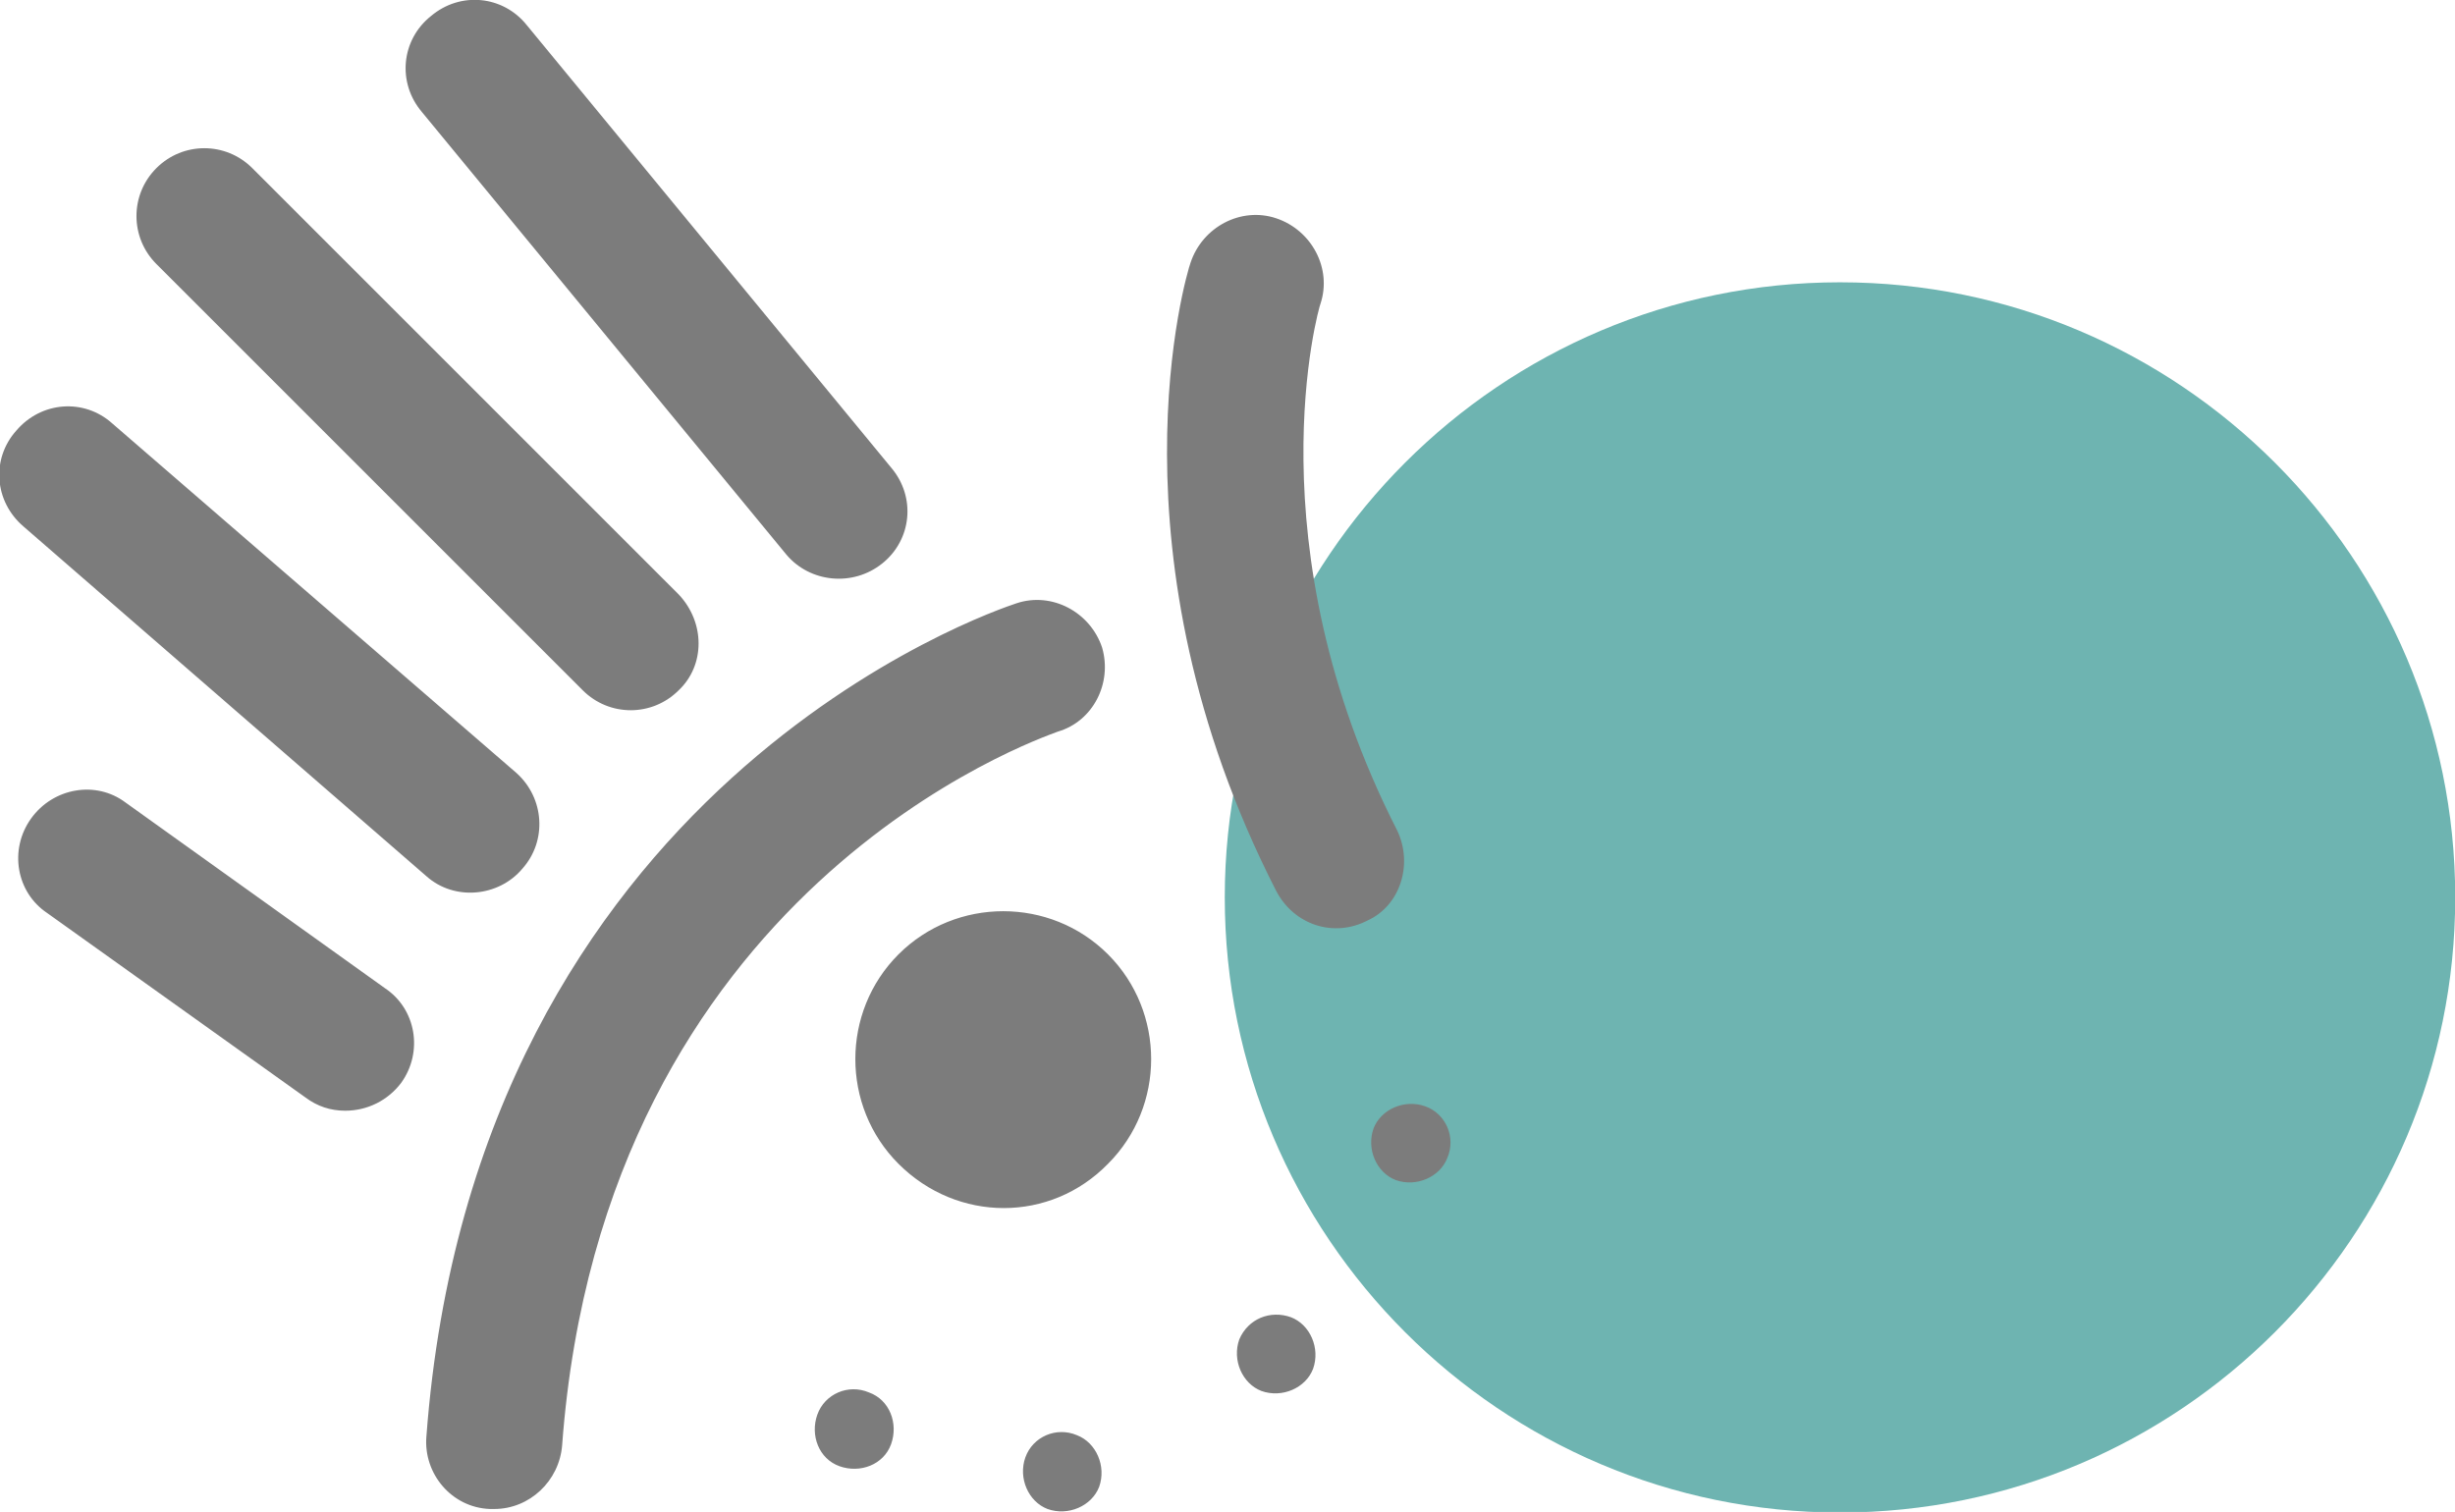 <?xml version="1.0" encoding="utf-8"?>
<!-- Generator: Adobe Illustrator 22.1.0, SVG Export Plug-In . SVG Version: 6.00 Build 0)  -->
<svg version="1.1" id="Calque_1" xmlns="http://www.w3.org/2000/svg" xmlns:xlink="http://www.w3.org/1999/xlink" x="0px" y="0px"
	 viewBox="0 0 166.4 102.5" style="enable-background:new 0 0 166.4 102.5;" xml:space="preserve">
<style type="text/css">
	.st0{fill:#6EB4B1;}
	.st1{fill:#7C7C7C;}
</style>
<g id="CAP" transform="translate(0 0)">
	<g id="CAP-2">
		<g id="Groupe_175" transform="translate(83.015 19.138)">
			<path id="Tracé_158" class="st0" d="M41.7,83.4c23,0,41.7-18.7,41.7-41.7S64.7,0,41.7,0S0,18.7,0,41.7c0,0,0,0,0,0
				C0,64.7,18.7,83.4,41.7,83.4"/>
		</g>
		<g id="Groupe_176" transform="translate(0 -0.002)">
			<path id="Tracé_159" class="st1" d="M96.6,75c-1.4-0.5-3,0.2-3.5,1.5c-0.5,1.4,0.2,3,1.5,3.5c1.4,0.5,3-0.2,3.5-1.5
				C98.7,77.1,98,75.5,96.6,75C96.6,75,96.6,75,96.6,75 M94.7,56.3c-9.9-19.4-5.3-35.5-5.2-35.7c0.8-2.4-0.6-5-3-5.8c0,0,0,0,0,0
				c-2.4-0.8-5,0.6-5.8,3c0,0,0,0,0,0c-0.3,0.8-5.9,19.7,5.8,42.6c1.2,2.3,3.9,3.2,6.2,2C94.9,61.4,95.8,58.6,94.7,56.3 M75.1,78.9
				c3.9-3.9,3.9-10.3,0-14.2c-3.9-3.9-10.3-3.9-14.2,0S57,75,60.9,78.9c0,0,0,0,0,0C64.9,82.9,71.2,82.9,75.1,78.9 M74.7,43.9
				c-0.8-2.4-3.4-3.8-5.8-3c0,0,0,0,0,0c-1.5,0.5-36.7,12.3-40,56.5c-0.2,2.5,1.7,4.8,4.3,4.9c0.1,0,0.2,0,0.3,0
				c2.4,0,4.4-1.9,4.6-4.3c2.8-37.8,32.3-47.9,33.6-48.4C74.1,48.9,75.4,46.3,74.7,43.9 M59.8,38.2c2-1.6,2.3-4.5,0.6-6.5
				c0,0,0,0,0,0l-24.7-30c-1.6-2-4.5-2.3-6.5-0.6c-2,1.6-2.3,4.5-0.6,6.5l24.7,30C54.9,39.5,57.8,39.8,59.8,38.2
				C59.8,38.2,59.8,38.2,59.8,38.2 M46,40.3L17.1,11.4c-1.8-1.8-4.7-1.8-6.5,0c-1.8,1.8-1.8,4.7,0,6.5l28.9,28.9
				c1.8,1.8,4.7,1.8,6.5,0C47.8,45.1,47.8,42.2,46,40.3C46,40.4,46,40.3,46,40.3 M35,52.4L7.6,28.7c-1.9-1.7-4.8-1.5-6.5,0.5
				c-1.7,1.9-1.5,4.8,0.5,6.5c0,0,0,0,0,0l27.3,23.7c1.9,1.7,4.9,1.4,6.5-0.5C37.1,57,36.9,54.1,35,52.4 M2.1,55.5
				c-1.5,2.1-1,5,1.1,6.4c0,0,0,0,0,0l17.5,12.5c0.8,0.6,1.7,0.9,2.7,0.9c1.5,0,2.9-0.7,3.8-1.9c1.5-2.1,1-5-1.1-6.4L8.5,54.4
				C6.5,52.9,3.6,53.4,2.1,55.5C2.1,55.5,2.1,55.5,2.1,55.5 M55.4,95.9c-0.5,1.4,0.1,3,1.5,3.5c1.4,0.5,3-0.1,3.5-1.5
				c0.5-1.4-0.1-3-1.5-3.5c0,0,0,0,0,0C57.5,93.8,55.9,94.5,55.4,95.9 M69.5,98.8c-0.5,1.4,0.2,3,1.5,3.5c1.4,0.5,3-0.2,3.5-1.5
				c0.5-1.4-0.2-3-1.5-3.5C71.6,96.7,70,97.4,69.5,98.8C69.5,98.8,69.5,98.8,69.5,98.8 M84,90.8c-0.5,1.4,0.2,3,1.5,3.5
				c1.4,0.5,3-0.2,3.5-1.5c0.5-1.4-0.2-3-1.5-3.5c0,0,0,0,0,0C86.1,88.8,84.6,89.4,84,90.8"/>
		</g>
	</g>
</g>
</svg>
